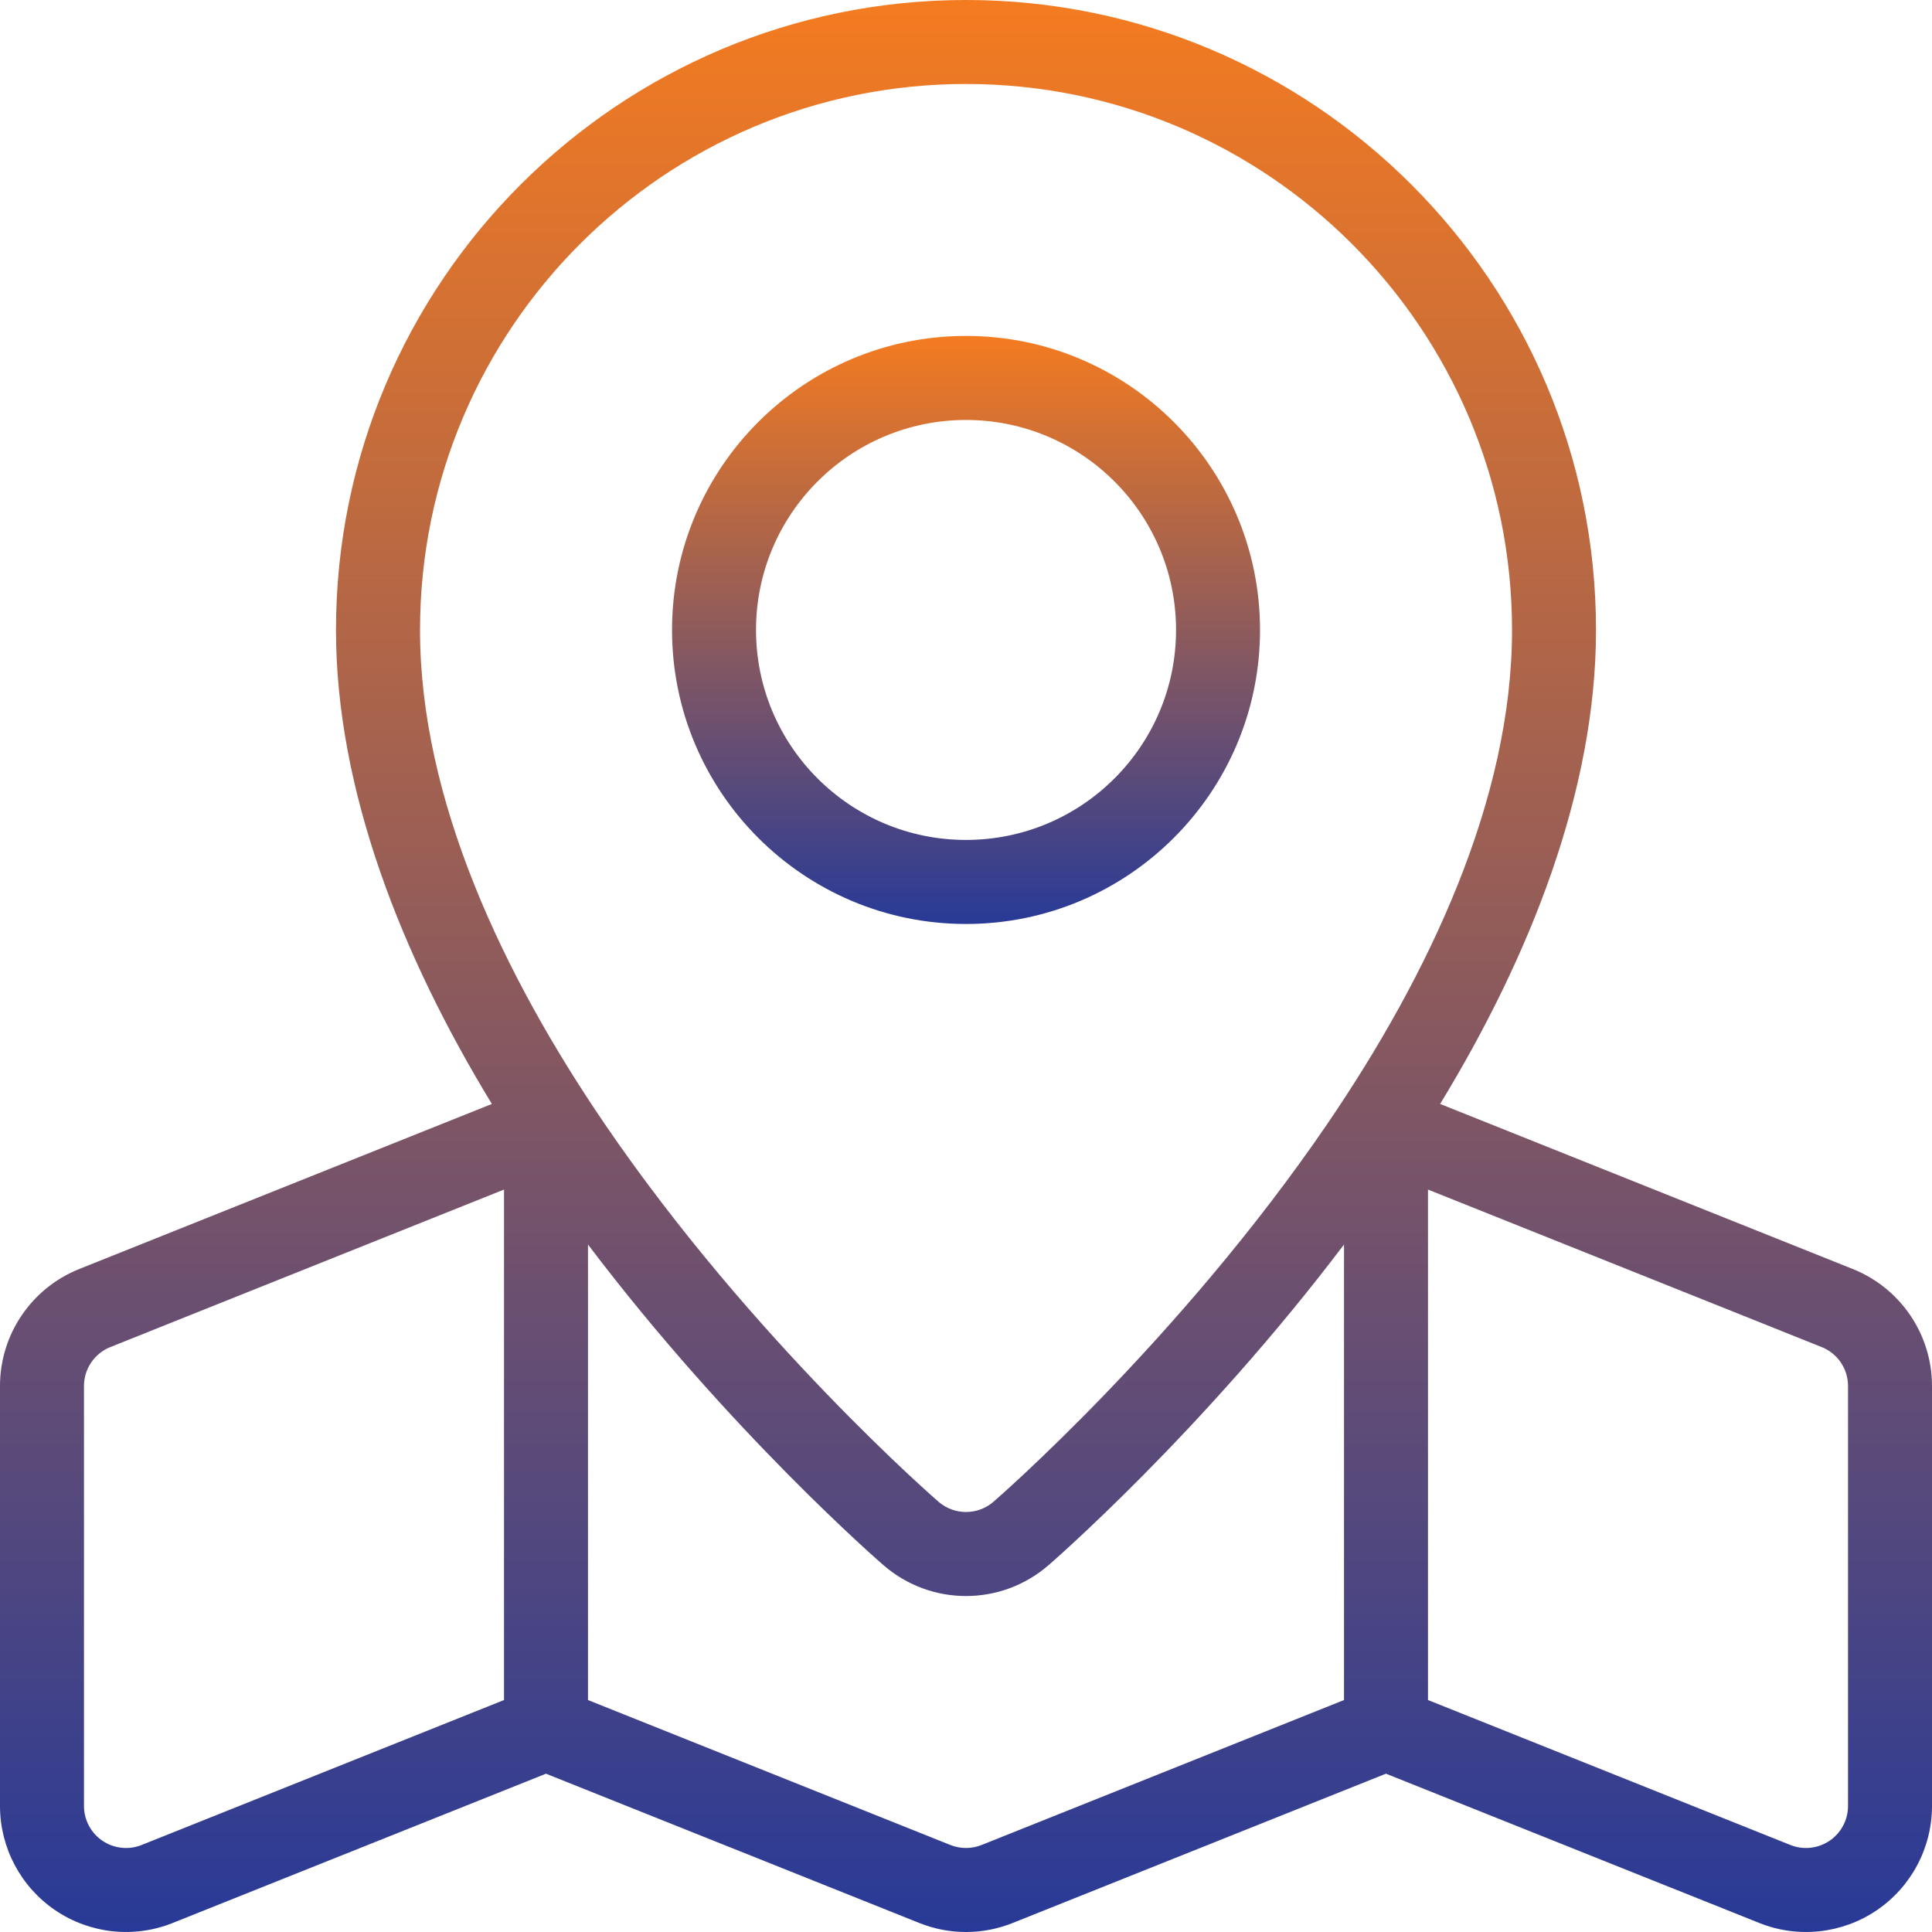 <svg width="32" height="32" viewBox="0 0 32 32" fill="none" xmlns="http://www.w3.org/2000/svg">
<path fill-rule="evenodd" clip-rule="evenodd" d="M16 5.564C13.313 5.564 11.131 7.747 11.131 10.434C11.131 13.121 13.313 15.304 16 15.304C18.688 15.304 20.87 13.121 20.87 10.434C20.87 7.747 18.688 5.564 16 5.564ZM16 6.956C17.92 6.956 19.479 8.514 19.479 10.434C19.479 12.354 17.92 13.912 16 13.912C14.08 13.912 12.522 12.354 12.522 10.434C12.522 8.514 14.08 6.956 16 6.956Z" fill="url(#paint0_linear_1173_873)"/>
<path fill-rule="evenodd" clip-rule="evenodd" d="M8.147 18.285C6.66 15.845 5.565 13.094 5.565 10.435C5.565 4.675 10.241 0 16 0C21.759 0 26.435 4.675 26.435 10.435C26.435 13.094 25.34 15.845 23.853 18.285L30.688 21.019C31.48 21.336 32 22.103 32 22.956V29.913C32 30.605 31.656 31.253 31.083 31.641C30.51 32.029 29.781 32.108 29.138 31.85L22.956 29.378L16.775 31.85C16.278 32.05 15.722 32.05 15.225 31.85L9.043 29.378L2.862 31.85C2.219 32.108 1.49 32.029 0.917 31.641C0.344 31.253 0 30.605 0 29.913V22.956C0 22.103 0.52 21.336 1.312 21.019L8.147 18.285ZM22.261 20.613C19.909 23.724 17.388 25.907 17.365 25.926C16.581 26.605 15.419 26.605 14.635 25.926C14.612 25.907 12.091 23.724 9.739 20.613V28.158L15.742 30.559C15.908 30.625 16.093 30.625 16.258 30.559L22.261 28.158V20.613ZM23.652 19.703L30.171 22.311C30.436 22.416 30.609 22.672 30.609 22.956V29.913C30.609 30.144 30.494 30.36 30.303 30.489C30.112 30.618 29.869 30.645 29.655 30.559L23.652 28.158V19.703ZM8.348 19.703V28.158L2.345 30.559C2.131 30.645 1.888 30.618 1.697 30.489C1.506 30.36 1.391 30.144 1.391 29.913V22.956C1.391 22.672 1.565 22.416 1.829 22.311L8.348 19.703ZM16 1.391C20.991 1.391 25.044 5.443 25.044 10.435C25.044 13.245 23.665 16.15 21.984 18.616C19.527 22.218 16.455 24.874 16.455 24.874C16.194 25.1 15.806 25.1 15.545 24.874C15.545 24.874 12.473 22.218 10.016 18.616C8.335 16.15 6.957 13.245 6.957 10.435C6.957 5.443 11.009 1.391 16 1.391Z" fill="url(#paint1_linear_1173_873)"/>
<defs>
<linearGradient id="paint0_linear_1173_873" x1="16" y1="5.564" x2="16" y2="15.304" gradientUnits="userSpaceOnUse">
<stop stop-color="#F47B20"/>
<stop offset="1" stop-color="#283A97"/>
</linearGradient>
<linearGradient id="paint1_linear_1173_873" x1="16" y1="0" x2="16" y2="32" gradientUnits="userSpaceOnUse">
<stop stop-color="#F47B20"/>
<stop offset="1" stop-color="#283A97"/>
</linearGradient>
</defs>
</svg>
